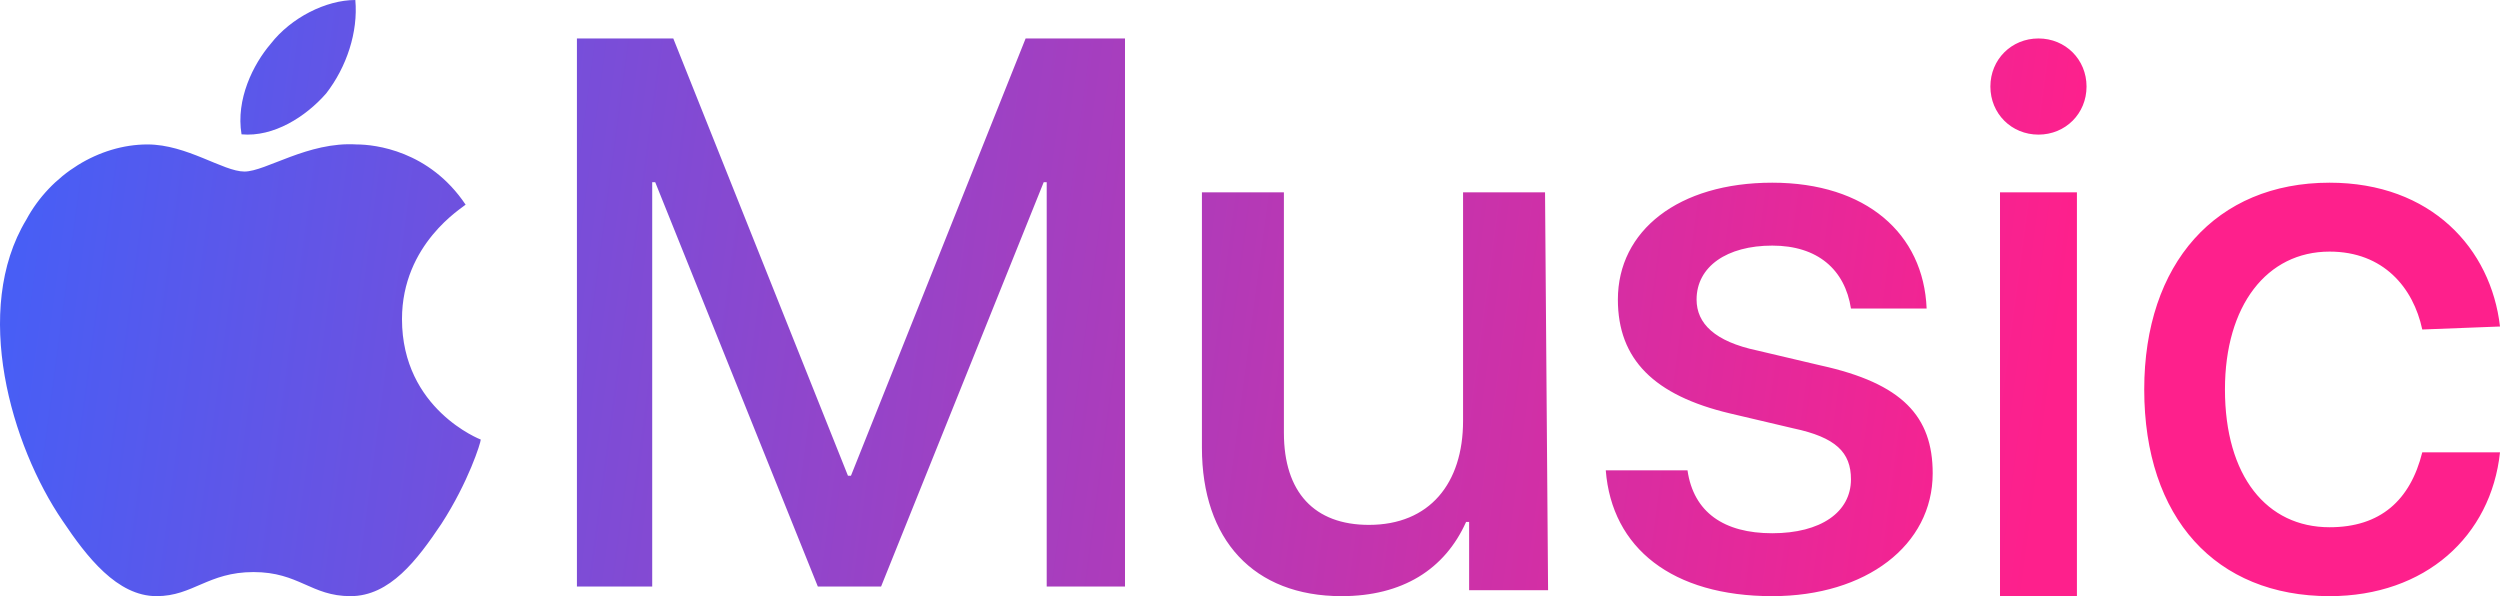 <?xml version="1.0" encoding="UTF-8"?>
<svg width="260px" height="62px" viewBox="0 0 260 62" version="1.1" xmlns="http://www.w3.org/2000/svg" xmlns:xlink="http://www.w3.org/1999/xlink">
    <!-- Generator: Sketch 61.2 (89653) - https://sketch.com -->
    <title>Shape 3</title>
    <desc>Created with Sketch.</desc>
    <defs>
        <linearGradient x1="1.582%" y1="49.005%" x2="82.85%" y2="51.568%" id="linearGradient-1">
            <stop stop-color="#485EF5" offset="0%"></stop>
            <stop stop-color="#FE208C" offset="100%"></stop>
        </linearGradient>
    </defs>
    <g id="Page-1" stroke="none" stroke-width="1" fill="none" fill-rule="evenodd">
        <g id="Shape-3" fill="url(#linearGradient-1)" fill-rule="nonzero">
            <path d="M108.857,61 L108.857,18.951 L108.544,18.951 L91.632,61 L85.055,61 L68.143,18.951 L67.83,18.951 L67.83,61 L60,61 L60,4 L70.022,4 L88.187,49.475 L88.5,49.475 L106.665,4 L117,4 L117,61 L108.857,61 L108.857,61 Z M161,61.382 L152.789,61.382 L152.789,54.279 L152.474,54.279 C150.263,59.221 145.842,62 139.526,62 C130.368,62 125,56.132 125,46.559 L125,20 L133.526,20 L133.526,45.015 C133.526,51.191 136.684,54.588 142.368,54.588 C148.684,54.588 152.158,50.265 152.158,43.779 L152.158,20 L160.684,20 L161,61.382 L161,61.382 Z M184.315,19 C194.074,19 200.056,24.297 200.37,32.087 L192.5,32.087 C191.87,28.036 189.037,25.543 184.315,25.543 C179.593,25.543 176.444,27.725 176.444,31.152 C176.444,33.645 178.333,35.514 182.741,36.449 L189.352,38.007 C197.852,39.877 201,43.304 201,49.225 C201,56.703 194.074,62 184.315,62 C173.926,62 167.63,57.014 167,48.913 L175.5,48.913 C176.13,53.275 179.278,55.457 184.315,55.457 C189.352,55.457 192.5,53.275 192.5,49.848 C192.5,47.043 190.926,45.486 186.519,44.551 L179.907,42.993 C172.037,41.123 168.259,37.384 168.259,31.152 C168.259,23.986 174.556,19 184.315,19 Z M207,9 C207,6.188 209.188,4 212,4 C214.812,4 217,6.188 217,9 C217,11.812 214.812,14 212,14 C209.188,14 207,11.812 207,9 L207,9 Z M208,20 L216,20 L216,62 L208,62 L208,20 Z M251.916,34.268 C250.983,29.906 247.874,26.167 242.277,26.167 C235.748,26.167 231.395,31.775 231.395,40.5 C231.395,49.536 235.748,54.833 242.277,54.833 C247.563,54.833 250.672,52.029 251.916,47.043 L260,47.043 C259.067,55.768 252.227,62 242.277,62 C230.462,62 223,53.899 223,40.5 C223,27.413 230.462,19 242.277,19 C252.849,19 259.067,25.855 260,33.957 L251.916,34.268 L251.916,34.268 Z M33.919,9.719 C31.795,12.149 28.457,14.275 25.119,13.971 C24.512,10.326 26.333,6.682 28.154,4.556 C30.278,1.822 33.919,0 36.954,0 C37.257,3.341 36.043,6.985 33.919,9.719 L33.919,9.719 Z M37.08,15.022 C38.971,15.022 44.643,15.648 48.424,21.286 C48.109,21.599 41.807,25.357 41.807,33.187 C41.807,42.582 50,45.714 50,45.714 C50,46.027 48.74,50.099 45.903,54.484 C43.383,58.242 40.546,62 36.45,62 C32.353,62 31.093,59.495 26.366,59.495 C21.639,59.495 20.064,62 16.282,62 C12.186,62 9.035,57.929 6.514,54.17 C1.157,46.341 -2.94,32.247 2.732,22.852 C5.253,18.154 10.295,15.022 15.337,15.022 C19.434,15.022 23.215,17.841 25.421,17.841 C27.627,17.841 32.038,14.709 37.08,15.022 L37.08,15.022 Z" id="Shape"></path>
        </g>
    </g>
</svg>